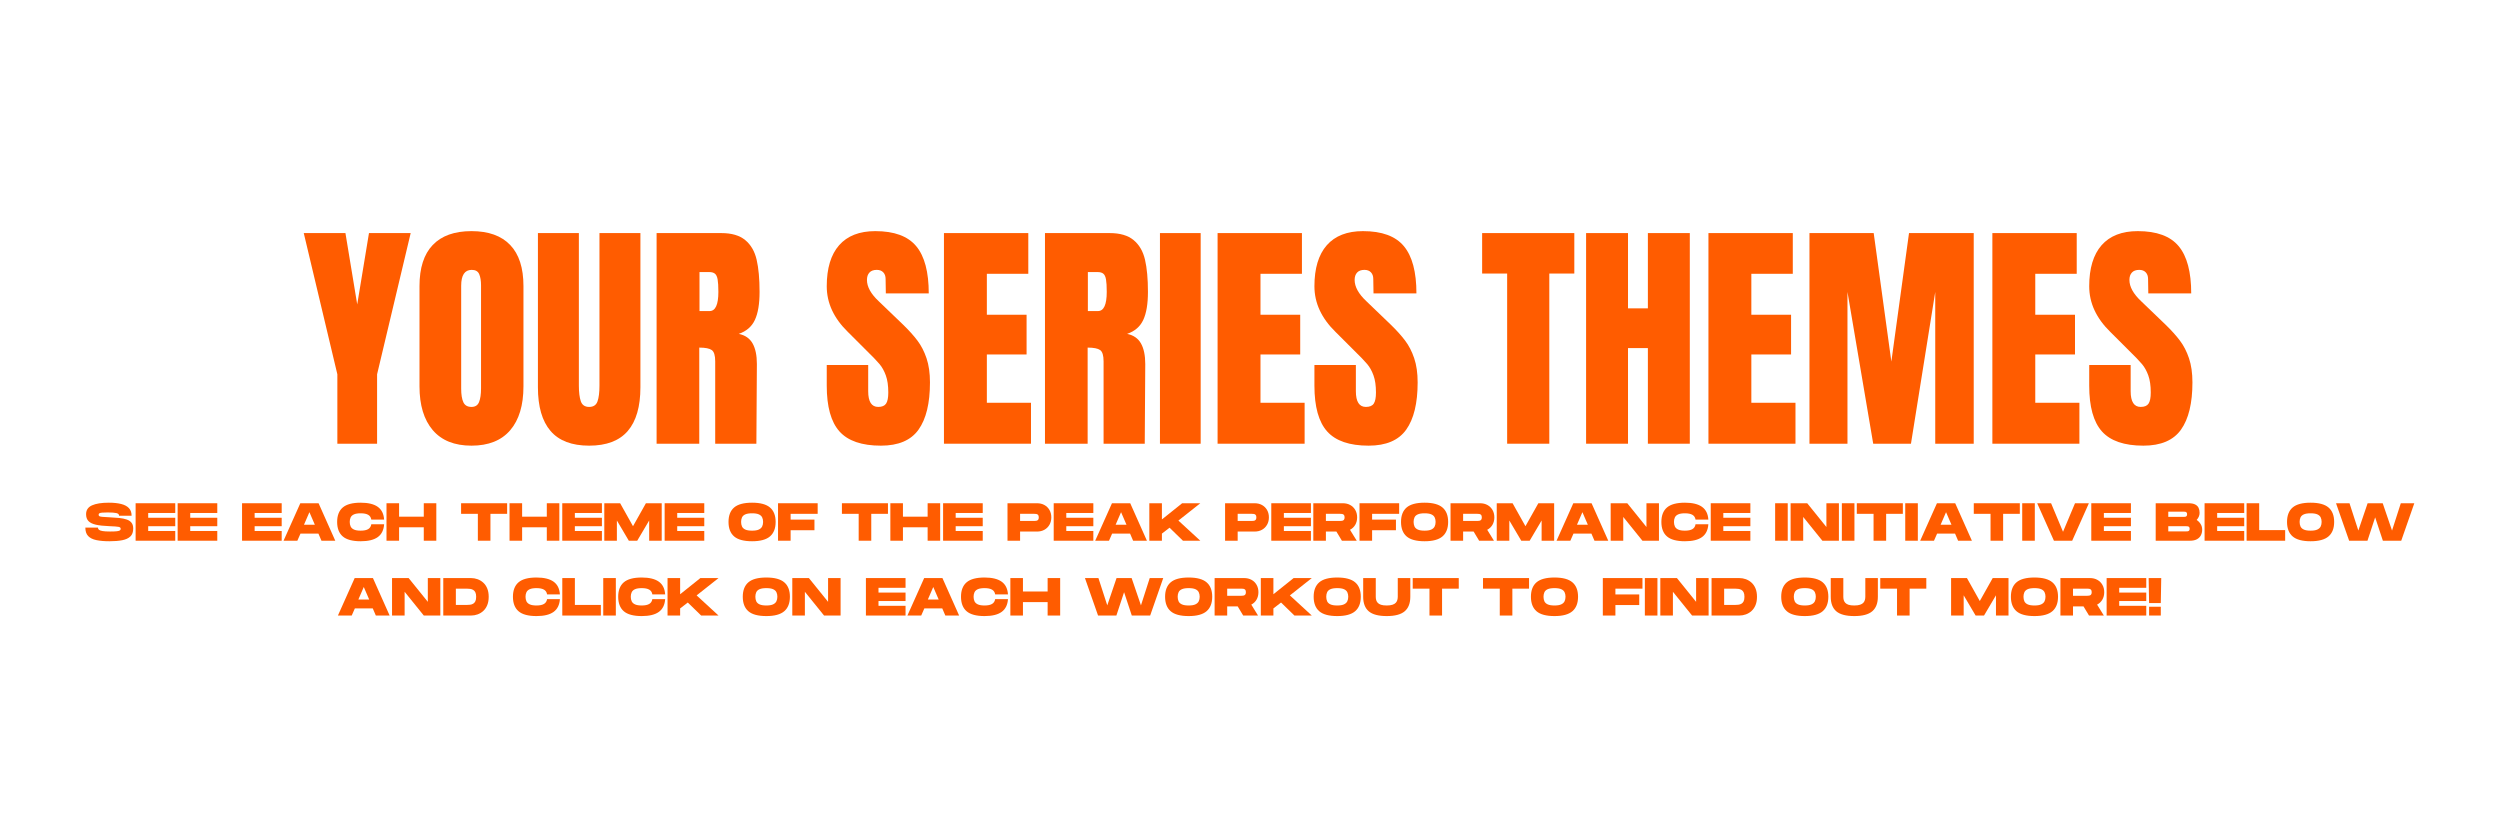 <svg version="1.0" preserveAspectRatio="xMidYMid meet" height="756" viewBox="0 0 1700.88 567" zoomAndPan="magnify" width="2268" xmlns:xlink="http://www.w3.org/1999/xlink" xmlns="http://www.w3.org/2000/svg"><defs><g></g></defs><g fill-opacity="1" fill="#ff5c00"><g transform="translate(205.789, 301.9)"><g><path d="M 23.688 0 L 23.688 -47.219 L 0.828 -143.312 L 29.188 -143.312 L 37.203 -94.766 L 45.203 -143.312 L 73.578 -143.312 L 50.719 -47.219 L 50.719 0 Z M 23.688 0"></path></g></g></g><g fill-opacity="1" fill="#ff5c00"><g transform="translate(280.193, 301.9)"><g><path d="M 40.547 1.328 C 28.973 1.328 20.18 -2.203 14.172 -9.266 C 8.172 -16.328 5.172 -26.25 5.172 -39.031 L 5.172 -107.266 C 5.172 -119.609 8.172 -128.922 14.172 -135.203 C 20.18 -141.492 28.973 -144.641 40.547 -144.641 C 52.109 -144.641 60.891 -141.492 66.891 -135.203 C 72.898 -128.922 75.906 -119.609 75.906 -107.266 L 75.906 -39.031 C 75.906 -26.133 72.898 -16.18 66.891 -9.172 C 60.891 -2.172 52.109 1.328 40.547 1.328 Z M 40.547 -25.031 C 43.098 -25.031 44.816 -26.141 45.703 -28.359 C 46.598 -30.586 47.047 -33.703 47.047 -37.703 L 47.047 -107.766 C 47.047 -110.879 46.629 -113.41 45.797 -115.359 C 44.961 -117.305 43.266 -118.281 40.703 -118.281 C 35.922 -118.281 33.531 -114.664 33.531 -107.438 L 33.531 -37.531 C 33.531 -33.414 34.031 -30.301 35.031 -28.188 C 36.031 -26.082 37.867 -25.031 40.547 -25.031 Z M 40.547 -25.031"></path></g></g></g><g fill-opacity="1" fill="#ff5c00"><g transform="translate(361.27, 301.9)"><g><path d="M 39.531 1.328 C 27.75 1.328 18.992 -2.004 13.266 -8.672 C 7.535 -15.348 4.672 -25.25 4.672 -38.375 L 4.672 -143.312 L 32.531 -143.312 L 32.531 -39.531 C 32.531 -34.977 32.973 -31.422 33.859 -28.859 C 34.754 -26.305 36.645 -25.031 39.531 -25.031 C 42.426 -25.031 44.316 -26.281 45.203 -28.781 C 46.098 -31.281 46.547 -34.863 46.547 -39.531 L 46.547 -143.312 L 74.406 -143.312 L 74.406 -38.375 C 74.406 -25.25 71.539 -15.348 65.812 -8.672 C 60.082 -2.004 51.32 1.328 39.531 1.328 Z M 39.531 1.328"></path></g></g></g><g fill-opacity="1" fill="#ff5c00"><g transform="translate(440.345, 301.9)"><g><path d="M 6.344 -143.312 L 50.375 -143.312 C 57.383 -143.312 62.805 -141.723 66.641 -138.547 C 70.484 -135.379 73.07 -130.93 74.406 -125.203 C 75.738 -119.473 76.406 -112.16 76.406 -103.266 C 76.406 -95.148 75.348 -88.812 73.234 -84.25 C 71.117 -79.688 67.453 -76.516 62.234 -74.734 C 66.566 -73.848 69.707 -71.68 71.656 -68.234 C 73.602 -64.785 74.578 -60.113 74.578 -54.219 L 74.234 0 L 46.219 0 L 46.219 -56.047 C 46.219 -60.055 45.438 -62.613 43.875 -63.719 C 42.32 -64.832 39.488 -65.391 35.375 -65.391 L 35.375 0 L 6.344 0 Z M 42.375 -90.25 C 46.375 -90.25 48.375 -94.586 48.375 -103.266 C 48.375 -107.047 48.207 -109.879 47.875 -111.766 C 47.539 -113.66 46.926 -114.969 46.031 -115.688 C 45.145 -116.414 43.867 -116.781 42.203 -116.781 L 35.531 -116.781 L 35.531 -90.25 Z M 42.375 -90.25"></path></g></g></g><g fill-opacity="1" fill="#ff5c00"><g transform="translate(519.92, 301.9)"><g></g></g></g><g fill-opacity="1" fill="#ff5c00"><g transform="translate(558.957, 301.9)"><g><path d="M 40.375 1.328 C 27.363 1.328 17.961 -1.895 12.172 -8.344 C 6.391 -14.789 3.5 -25.188 3.5 -39.531 L 3.5 -53.547 L 31.703 -53.547 L 31.703 -35.703 C 31.703 -28.586 33.977 -25.031 38.531 -25.031 C 41.094 -25.031 42.875 -25.781 43.875 -27.281 C 44.875 -28.781 45.375 -31.305 45.375 -34.859 C 45.375 -39.535 44.816 -43.398 43.703 -46.453 C 42.598 -49.516 41.18 -52.07 39.453 -54.125 C 37.734 -56.188 34.648 -59.391 30.203 -63.734 L 17.844 -76.078 C 8.281 -85.422 3.5 -95.766 3.5 -107.109 C 3.5 -119.336 6.305 -128.648 11.922 -135.047 C 17.547 -141.441 25.75 -144.641 36.531 -144.641 C 49.438 -144.641 58.723 -141.219 64.391 -134.375 C 70.066 -127.539 72.906 -116.836 72.906 -102.266 L 43.703 -102.266 L 43.547 -112.109 C 43.547 -113.992 43.016 -115.492 41.953 -116.609 C 40.898 -117.723 39.426 -118.281 37.531 -118.281 C 35.312 -118.281 33.645 -117.664 32.531 -116.438 C 31.414 -115.219 30.859 -113.551 30.859 -111.438 C 30.859 -106.77 33.531 -101.93 38.875 -96.922 L 55.547 -80.906 C 59.441 -77.125 62.664 -73.535 65.219 -70.141 C 67.781 -66.754 69.836 -62.754 71.391 -58.141 C 72.953 -53.523 73.734 -48.047 73.734 -41.703 C 73.734 -27.578 71.145 -16.875 65.969 -9.594 C 60.801 -2.312 52.27 1.328 40.375 1.328 Z M 40.375 1.328"></path></g></g></g><g fill-opacity="1" fill="#ff5c00"><g transform="translate(635.863, 301.9)"><g><path d="M 6.344 0 L 6.344 -143.312 L 63.734 -143.312 L 63.734 -115.609 L 35.531 -115.609 L 35.531 -87.75 L 62.562 -87.75 L 62.562 -60.719 L 35.531 -60.719 L 35.531 -27.859 L 65.562 -27.859 L 65.562 0 Z M 6.344 0"></path></g></g></g><g fill-opacity="1" fill="#ff5c00"><g transform="translate(704.595, 301.9)"><g><path d="M 6.344 -143.312 L 50.375 -143.312 C 57.383 -143.312 62.805 -141.723 66.641 -138.547 C 70.484 -135.379 73.07 -130.93 74.406 -125.203 C 75.738 -119.473 76.406 -112.16 76.406 -103.266 C 76.406 -95.148 75.348 -88.812 73.234 -84.25 C 71.117 -79.688 67.453 -76.516 62.234 -74.734 C 66.566 -73.848 69.707 -71.68 71.656 -68.234 C 73.602 -64.785 74.578 -60.113 74.578 -54.219 L 74.234 0 L 46.219 0 L 46.219 -56.047 C 46.219 -60.055 45.438 -62.613 43.875 -63.719 C 42.32 -64.832 39.488 -65.391 35.375 -65.391 L 35.375 0 L 6.344 0 Z M 42.375 -90.25 C 46.375 -90.25 48.375 -94.586 48.375 -103.266 C 48.375 -107.047 48.207 -109.879 47.875 -111.766 C 47.539 -113.66 46.926 -114.969 46.031 -115.688 C 45.145 -116.414 43.867 -116.781 42.203 -116.781 L 35.531 -116.781 L 35.531 -90.25 Z M 42.375 -90.25"></path></g></g></g><g fill-opacity="1" fill="#ff5c00"><g transform="translate(784.171, 301.9)"><g><path d="M 5 0 L 5 -143.312 L 32.703 -143.312 L 32.703 0 Z M 5 0"></path></g></g></g><g fill-opacity="1" fill="#ff5c00"><g transform="translate(822.04, 301.9)"><g><path d="M 6.344 0 L 6.344 -143.312 L 63.734 -143.312 L 63.734 -115.609 L 35.531 -115.609 L 35.531 -87.75 L 62.562 -87.75 L 62.562 -60.719 L 35.531 -60.719 L 35.531 -27.859 L 65.562 -27.859 L 65.562 0 Z M 6.344 0"></path></g></g></g><g fill-opacity="1" fill="#ff5c00"><g transform="translate(890.772, 301.9)"><g><path d="M 40.375 1.328 C 27.363 1.328 17.961 -1.895 12.172 -8.344 C 6.391 -14.789 3.5 -25.188 3.5 -39.531 L 3.5 -53.547 L 31.703 -53.547 L 31.703 -35.703 C 31.703 -28.586 33.977 -25.031 38.531 -25.031 C 41.094 -25.031 42.875 -25.781 43.875 -27.281 C 44.875 -28.781 45.375 -31.305 45.375 -34.859 C 45.375 -39.535 44.816 -43.398 43.703 -46.453 C 42.598 -49.516 41.18 -52.07 39.453 -54.125 C 37.734 -56.188 34.648 -59.391 30.203 -63.734 L 17.844 -76.078 C 8.281 -85.422 3.5 -95.766 3.5 -107.109 C 3.5 -119.336 6.305 -128.648 11.922 -135.047 C 17.547 -141.441 25.75 -144.641 36.531 -144.641 C 49.438 -144.641 58.723 -141.219 64.391 -134.375 C 70.066 -127.539 72.906 -116.836 72.906 -102.266 L 43.703 -102.266 L 43.547 -112.109 C 43.547 -113.992 43.016 -115.492 41.953 -116.609 C 40.898 -117.723 39.426 -118.281 37.531 -118.281 C 35.312 -118.281 33.645 -117.664 32.531 -116.438 C 31.414 -115.219 30.859 -113.551 30.859 -111.438 C 30.859 -106.77 33.531 -101.93 38.875 -96.922 L 55.547 -80.906 C 59.441 -77.125 62.664 -73.535 65.219 -70.141 C 67.781 -66.754 69.836 -62.754 71.391 -58.141 C 72.953 -53.523 73.734 -48.047 73.734 -41.703 C 73.734 -27.578 71.145 -16.875 65.969 -9.594 C 60.801 -2.312 52.27 1.328 40.375 1.328 Z M 40.375 1.328"></path></g></g></g><g fill-opacity="1" fill="#ff5c00"><g transform="translate(967.678, 301.9)"><g></g></g></g><g fill-opacity="1" fill="#ff5c00"><g transform="translate(1006.715, 301.9)"><g><path d="M 18.688 0 L 18.688 -115.781 L 1.672 -115.781 L 1.672 -143.312 L 64.391 -143.312 L 64.391 -115.781 L 47.375 -115.781 L 47.375 0 Z M 18.688 0"></path></g></g></g><g fill-opacity="1" fill="#ff5c00"><g transform="translate(1072.778, 301.9)"><g><path d="M 6.344 0 L 6.344 -143.312 L 34.859 -143.312 L 34.859 -92.094 L 48.375 -92.094 L 48.375 -143.312 L 76.906 -143.312 L 76.906 0 L 48.375 0 L 48.375 -65.062 L 34.859 -65.062 L 34.859 0 Z M 6.344 0"></path></g></g></g><g fill-opacity="1" fill="#ff5c00"><g transform="translate(1156.023, 301.9)"><g><path d="M 6.344 0 L 6.344 -143.312 L 63.734 -143.312 L 63.734 -115.609 L 35.531 -115.609 L 35.531 -87.75 L 62.562 -87.75 L 62.562 -60.719 L 35.531 -60.719 L 35.531 -27.859 L 65.562 -27.859 L 65.562 0 Z M 6.344 0"></path></g></g><g transform="translate(1224.755, 301.9)"><g><path d="M 6.344 0 L 6.344 -143.312 L 50.047 -143.312 L 62.062 -55.891 L 74.078 -143.312 L 118.109 -143.312 L 118.109 0 L 91.922 0 L 91.922 -103.266 L 75.406 0 L 49.719 0 L 32.203 -103.266 L 32.203 0 Z M 6.344 0"></path></g></g></g><g fill-opacity="1" fill="#ff5c00"><g transform="translate(1349.206, 301.9)"><g><path d="M 6.344 0 L 6.344 -143.312 L 63.734 -143.312 L 63.734 -115.609 L 35.531 -115.609 L 35.531 -87.75 L 62.562 -87.75 L 62.562 -60.719 L 35.531 -60.719 L 35.531 -27.859 L 65.562 -27.859 L 65.562 0 Z M 6.344 0"></path></g></g><g transform="translate(1417.938, 301.9)"><g><path d="M 40.375 1.328 C 27.363 1.328 17.961 -1.895 12.172 -8.344 C 6.391 -14.789 3.5 -25.188 3.5 -39.531 L 3.5 -53.547 L 31.703 -53.547 L 31.703 -35.703 C 31.703 -28.586 33.977 -25.031 38.531 -25.031 C 41.094 -25.031 42.875 -25.781 43.875 -27.281 C 44.875 -28.781 45.375 -31.305 45.375 -34.859 C 45.375 -39.535 44.816 -43.398 43.703 -46.453 C 42.598 -49.516 41.18 -52.07 39.453 -54.125 C 37.734 -56.188 34.648 -59.391 30.203 -63.734 L 17.844 -76.078 C 8.281 -85.422 3.5 -95.766 3.5 -107.109 C 3.5 -119.336 6.305 -128.648 11.922 -135.047 C 17.547 -141.441 25.75 -144.641 36.531 -144.641 C 49.438 -144.641 58.723 -141.219 64.391 -134.375 C 70.066 -127.539 72.906 -116.836 72.906 -102.266 L 43.703 -102.266 L 43.547 -112.109 C 43.547 -113.992 43.016 -115.492 41.953 -116.609 C 40.898 -117.723 39.426 -118.281 37.531 -118.281 C 35.312 -118.281 33.645 -117.664 32.531 -116.438 C 31.414 -115.219 30.859 -113.551 30.859 -111.438 C 30.859 -106.77 33.531 -101.93 38.875 -96.922 L 55.547 -80.906 C 59.441 -77.125 62.664 -73.535 65.219 -70.141 C 67.781 -66.754 69.836 -62.754 71.391 -58.141 C 72.953 -53.523 73.734 -48.047 73.734 -41.703 C 73.734 -27.578 71.145 -16.875 65.969 -9.594 C 60.801 -2.312 52.27 1.328 40.375 1.328 Z M 40.375 1.328"></path></g></g></g><g fill-opacity="1" fill="#ff5c00"><g transform="translate(57.389, 367.906)"><g><path d="M 17.047 0.359 C 13.578 0.359 10.613 0.102 8.156 -0.406 C 5.707 -0.914 3.836 -1.836 2.547 -3.172 C 1.266 -4.504 0.625 -6.422 0.625 -8.922 L 9.188 -8.922 C 9.188 -8.367 9.406 -7.891 9.844 -7.484 C 10.281 -7.086 11.094 -6.785 12.281 -6.578 C 13.469 -6.367 15.18 -6.266 17.422 -6.266 C 19.43 -6.266 20.953 -6.32 21.984 -6.438 C 23.016 -6.562 23.719 -6.75 24.094 -7 C 24.477 -7.258 24.672 -7.609 24.672 -8.047 C 24.672 -8.41 24.578 -8.695 24.391 -8.906 C 24.211 -9.113 23.848 -9.285 23.297 -9.422 C 22.754 -9.555 21.973 -9.648 20.953 -9.703 C 19.93 -9.766 18.582 -9.832 16.906 -9.906 C 13.113 -10.051 10.062 -10.383 7.75 -10.906 C 5.445 -11.438 3.766 -12.27 2.703 -13.406 C 1.648 -14.551 1.125 -16.094 1.125 -18.031 C 1.125 -20.852 2.469 -22.863 5.156 -24.062 C 7.844 -25.27 11.648 -25.875 16.578 -25.875 C 19.859 -25.875 22.656 -25.582 24.969 -25 C 27.289 -24.414 29.055 -23.477 30.266 -22.188 C 31.484 -20.906 32.094 -19.18 32.094 -17.016 L 23.578 -17.016 C 23.578 -17.941 22.957 -18.539 21.719 -18.812 C 20.477 -19.094 18.52 -19.234 15.844 -19.234 C 14.176 -19.234 12.891 -19.191 11.984 -19.109 C 11.086 -19.023 10.473 -18.867 10.141 -18.641 C 9.816 -18.41 9.656 -18.078 9.656 -17.641 C 9.656 -17.203 9.836 -16.879 10.203 -16.672 C 10.566 -16.461 11.266 -16.316 12.297 -16.234 C 13.328 -16.148 14.863 -16.055 16.906 -15.953 C 19.438 -15.836 21.703 -15.676 23.703 -15.469 C 25.703 -15.258 27.406 -14.906 28.812 -14.406 C 30.227 -13.914 31.312 -13.18 32.062 -12.203 C 32.812 -11.234 33.188 -9.922 33.188 -8.266 C 33.188 -5.93 32.539 -4.145 31.25 -2.906 C 29.969 -1.676 28.125 -0.82 25.719 -0.344 C 23.32 0.125 20.43 0.359 17.047 0.359 Z M 17.047 0.359"></path></g></g></g><g fill-opacity="1" fill="#ff5c00"><g transform="translate(91.23, 367.906)"><g><path d="M 0.984 0 L 0.984 -25.5 L 27.953 -25.5 L 27.953 -18.875 L 9.547 -18.875 L 9.547 -15.625 L 27.953 -15.625 L 27.953 -9.875 L 9.547 -9.875 L 9.547 -6.625 L 27.953 -6.625 L 27.953 0 Z M 0.984 0"></path></g></g></g><g fill-opacity="1" fill="#ff5c00"><g transform="translate(119.826, 367.906)"><g><path d="M 0.984 0 L 0.984 -25.5 L 27.953 -25.5 L 27.953 -18.875 L 9.547 -18.875 L 9.547 -15.625 L 27.953 -15.625 L 27.953 -9.875 L 9.547 -9.875 L 9.547 -6.625 L 27.953 -6.625 L 27.953 0 Z M 0.984 0"></path></g></g></g><g fill-opacity="1" fill="#ff5c00"><g transform="translate(148.422, 367.906)"><g></g></g></g><g fill-opacity="1" fill="#ff5c00"><g transform="translate(163.649, 367.906)"><g><path d="M 0.984 0 L 0.984 -25.5 L 27.953 -25.5 L 27.953 -18.875 L 9.547 -18.875 L 9.547 -15.625 L 27.953 -15.625 L 27.953 -9.875 L 9.547 -9.875 L 9.547 -6.625 L 27.953 -6.625 L 27.953 0 Z M 0.984 0"></path></g></g></g><g fill-opacity="1" fill="#ff5c00"><g transform="translate(192.245, 367.906)"><g><path d="M 0.625 0 L 12.031 -25.5 L 24.453 -25.5 L 35.812 0 L 26.422 0 L 24.344 -4.844 L 12.141 -4.844 L 10.016 0 Z M 14.531 -10.891 L 21.906 -10.891 L 18.219 -19.422 Z M 14.531 -10.891"></path></g></g></g><g fill-opacity="1" fill="#ff5c00"><g transform="translate(228.709, 367.906)"><g><path d="M 16.656 0.359 C 11.039 0.359 6.961 -0.738 4.422 -2.938 C 1.891 -5.133 0.625 -8.422 0.625 -12.797 C 0.625 -17.141 1.891 -20.406 4.422 -22.594 C 6.961 -24.781 11.039 -25.875 16.656 -25.875 C 21.75 -25.875 25.613 -24.938 28.25 -23.062 C 30.883 -21.195 32.328 -18.305 32.578 -14.391 L 23.859 -14.391 C 23.641 -15.848 22.941 -16.922 21.766 -17.609 C 20.586 -18.305 18.883 -18.656 16.656 -18.656 C 14.688 -18.656 13.16 -18.41 12.078 -17.922 C 10.992 -17.441 10.238 -16.754 9.812 -15.859 C 9.395 -14.973 9.188 -13.953 9.188 -12.797 C 9.188 -11.629 9.395 -10.594 9.812 -9.688 C 10.238 -8.789 10.992 -8.094 12.078 -7.594 C 13.16 -7.094 14.688 -6.844 16.656 -6.844 C 18.883 -6.844 20.586 -7.195 21.766 -7.906 C 22.941 -8.613 23.641 -9.707 23.859 -11.188 L 32.578 -11.188 C 32.328 -7.27 30.891 -4.363 28.266 -2.469 C 25.648 -0.582 21.781 0.359 16.656 0.359 Z M 16.656 0.359"></path></g></g></g><g fill-opacity="1" fill="#ff5c00"><g transform="translate(261.931, 367.906)"><g><path d="M 0.984 0 L 0.984 -25.5 L 9.547 -25.5 L 9.547 -16.359 L 26.344 -16.359 L 26.344 -25.5 L 34.875 -25.5 L 34.875 0 L 26.344 0 L 26.344 -9.141 L 9.547 -9.141 L 9.547 0 Z M 0.984 0"></path></g></g></g><g fill-opacity="1" fill="#ff5c00"><g transform="translate(297.813, 367.906)"><g></g></g></g><g fill-opacity="1" fill="#ff5c00"><g transform="translate(313.04, 367.906)"><g><path d="M 12.031 0 L 12.031 -18.297 L 0.625 -18.297 L 0.625 -25.5 L 31.953 -25.5 L 31.953 -18.297 L 20.594 -18.297 L 20.594 0 Z M 12.031 0"></path></g></g></g><g fill-opacity="1" fill="#ff5c00"><g transform="translate(345.643, 367.906)"><g><path d="M 0.984 0 L 0.984 -25.5 L 9.547 -25.5 L 9.547 -16.359 L 26.344 -16.359 L 26.344 -25.5 L 34.875 -25.5 L 34.875 0 L 26.344 0 L 26.344 -9.141 L 9.547 -9.141 L 9.547 0 Z M 0.984 0"></path></g></g></g><g fill-opacity="1" fill="#ff5c00"><g transform="translate(381.524, 367.906)"><g><path d="M 0.984 0 L 0.984 -25.5 L 27.953 -25.5 L 27.953 -18.875 L 9.547 -18.875 L 9.547 -15.625 L 27.953 -15.625 L 27.953 -9.875 L 9.547 -9.875 L 9.547 -6.625 L 27.953 -6.625 L 27.953 0 Z M 0.984 0"></path></g></g></g><g fill-opacity="1" fill="#ff5c00"><g transform="translate(410.12, 367.906)"><g><path d="M 0.984 0 L 0.984 -25.5 L 11.766 -25.5 L 20.516 -9.875 L 29.297 -25.5 L 40.047 -25.5 L 40.047 0 L 31.516 0 L 31.516 -13.766 L 23.391 0 L 17.672 0 L 9.547 -13.766 L 9.547 0 Z M 0.984 0"></path></g></g></g><g fill-opacity="1" fill="#ff5c00"><g transform="translate(451.174, 367.906)"><g><path d="M 0.984 0 L 0.984 -25.5 L 27.953 -25.5 L 27.953 -18.875 L 9.547 -18.875 L 9.547 -15.625 L 27.953 -15.625 L 27.953 -9.875 L 9.547 -9.875 L 9.547 -6.625 L 27.953 -6.625 L 27.953 0 Z M 0.984 0"></path></g></g></g><g fill-opacity="1" fill="#ff5c00"><g transform="translate(479.77, 367.906)"><g></g></g></g><g fill-opacity="1" fill="#ff5c00"><g transform="translate(494.997, 367.906)"><g><path d="M 16.656 0.359 C 11.039 0.359 6.961 -0.738 4.422 -2.938 C 1.891 -5.133 0.625 -8.422 0.625 -12.797 C 0.625 -17.141 1.891 -20.406 4.422 -22.594 C 6.961 -24.781 11.039 -25.875 16.656 -25.875 C 22.238 -25.875 26.305 -24.781 28.859 -22.594 C 31.41 -20.406 32.688 -17.141 32.688 -12.797 C 32.688 -8.441 31.41 -5.16 28.859 -2.953 C 26.305 -0.742 22.238 0.359 16.656 0.359 Z M 16.656 -6.844 C 18.645 -6.844 20.176 -7.098 21.25 -7.609 C 22.332 -8.117 23.086 -8.816 23.516 -9.703 C 23.941 -10.598 24.156 -11.629 24.156 -12.797 C 24.156 -13.953 23.945 -14.969 23.531 -15.844 C 23.125 -16.719 22.379 -17.406 21.297 -17.906 C 20.211 -18.406 18.664 -18.656 16.656 -18.656 C 14.664 -18.656 13.129 -18.41 12.047 -17.922 C 10.961 -17.441 10.211 -16.754 9.797 -15.859 C 9.391 -14.973 9.188 -13.953 9.188 -12.797 C 9.188 -11.629 9.391 -10.594 9.797 -9.688 C 10.211 -8.789 10.961 -8.094 12.047 -7.594 C 13.129 -7.094 14.664 -6.844 16.656 -6.844 Z M 16.656 -6.844"></path></g></g></g><g fill-opacity="1" fill="#ff5c00"><g transform="translate(528.329, 367.906)"><g><path d="M 0.984 0 L 0.984 -25.5 L 27.953 -25.5 L 27.953 -18.297 L 9.547 -18.297 L 9.547 -14.359 L 25.766 -14.359 L 25.766 -7.141 L 9.547 -7.141 L 9.547 0 Z M 0.984 0"></path></g></g></g><g fill-opacity="1" fill="#ff5c00"><g transform="translate(556.925, 367.906)"><g></g></g></g><g fill-opacity="1" fill="#ff5c00"><g transform="translate(572.152, 367.906)"><g><path d="M 12.031 0 L 12.031 -18.297 L 0.625 -18.297 L 0.625 -25.5 L 31.953 -25.5 L 31.953 -18.297 L 20.594 -18.297 L 20.594 0 Z M 12.031 0"></path></g></g></g><g fill-opacity="1" fill="#ff5c00"><g transform="translate(604.755, 367.906)"><g><path d="M 0.984 0 L 0.984 -25.5 L 9.547 -25.5 L 9.547 -16.359 L 26.344 -16.359 L 26.344 -25.5 L 34.875 -25.5 L 34.875 0 L 26.344 0 L 26.344 -9.141 L 9.547 -9.141 L 9.547 0 Z M 0.984 0"></path></g></g></g><g fill-opacity="1" fill="#ff5c00"><g transform="translate(640.636, 367.906)"><g><path d="M 0.984 0 L 0.984 -25.5 L 27.953 -25.5 L 27.953 -18.875 L 9.547 -18.875 L 9.547 -15.625 L 27.953 -15.625 L 27.953 -9.875 L 9.547 -9.875 L 9.547 -6.625 L 27.953 -6.625 L 27.953 0 Z M 0.984 0"></path></g></g></g><g fill-opacity="1" fill="#ff5c00"><g transform="translate(669.232, 367.906)"><g></g></g></g><g fill-opacity="1" fill="#ff5c00"><g transform="translate(684.459, 367.906)"><g><path d="M 0.984 0 L 0.984 -25.5 L 21.031 -25.5 C 22.969 -25.5 24.664 -25.094 26.125 -24.281 C 27.582 -23.469 28.723 -22.336 29.547 -20.891 C 30.379 -19.453 30.797 -17.785 30.797 -15.891 C 30.797 -13.992 30.379 -12.32 29.547 -10.875 C 28.723 -9.426 27.582 -8.289 26.125 -7.469 C 24.664 -6.645 22.969 -6.234 21.031 -6.234 L 9.547 -6.234 L 9.547 0 Z M 9.547 -13.453 L 19.203 -13.453 C 19.641 -13.453 20.094 -13.488 20.562 -13.562 C 21.039 -13.633 21.441 -13.836 21.766 -14.172 C 22.098 -14.516 22.266 -15.086 22.266 -15.891 C 22.266 -16.691 22.098 -17.258 21.766 -17.594 C 21.441 -17.938 21.039 -18.141 20.562 -18.203 C 20.094 -18.266 19.641 -18.297 19.203 -18.297 L 9.547 -18.297 Z M 9.547 -13.453"></path></g></g></g><g fill-opacity="1" fill="#ff5c00"><g transform="translate(715.896, 367.906)"><g><path d="M 0.984 0 L 0.984 -25.5 L 27.953 -25.5 L 27.953 -18.875 L 9.547 -18.875 L 9.547 -15.625 L 27.953 -15.625 L 27.953 -9.875 L 9.547 -9.875 L 9.547 -6.625 L 27.953 -6.625 L 27.953 0 Z M 0.984 0"></path></g></g></g><g fill-opacity="1" fill="#ff5c00"><g transform="translate(744.492, 367.906)"><g><path d="M 0.625 0 L 12.031 -25.5 L 24.453 -25.5 L 35.812 0 L 26.422 0 L 24.344 -4.844 L 12.141 -4.844 L 10.016 0 Z M 14.531 -10.891 L 21.906 -10.891 L 18.219 -19.422 Z M 14.531 -10.891"></path></g></g></g><g fill-opacity="1" fill="#ff5c00"><g transform="translate(780.956, 367.906)"><g><path d="M 0.984 0 L 0.984 -25.5 L 9.547 -25.5 L 9.547 -14.5 L 23.312 -25.5 L 35.672 -25.5 L 20.766 -13.703 L 35.672 0 L 23.859 0 L 14.75 -8.859 L 9.547 -4.844 L 9.547 0 Z M 0.984 0"></path></g></g></g><g fill-opacity="1" fill="#ff5c00"><g transform="translate(817.275, 367.906)"><g></g></g></g><g fill-opacity="1" fill="#ff5c00"><g transform="translate(832.502, 367.906)"><g><path d="M 0.984 0 L 0.984 -25.5 L 21.031 -25.5 C 22.969 -25.5 24.664 -25.094 26.125 -24.281 C 27.582 -23.469 28.723 -22.336 29.547 -20.891 C 30.379 -19.453 30.797 -17.785 30.797 -15.891 C 30.797 -13.992 30.379 -12.32 29.547 -10.875 C 28.723 -9.426 27.582 -8.289 26.125 -7.469 C 24.664 -6.645 22.969 -6.234 21.031 -6.234 L 9.547 -6.234 L 9.547 0 Z M 9.547 -13.453 L 19.203 -13.453 C 19.641 -13.453 20.094 -13.488 20.562 -13.562 C 21.039 -13.633 21.441 -13.836 21.766 -14.172 C 22.098 -14.516 22.266 -15.086 22.266 -15.891 C 22.266 -16.691 22.098 -17.258 21.766 -17.594 C 21.441 -17.938 21.039 -18.141 20.562 -18.203 C 20.094 -18.266 19.641 -18.297 19.203 -18.297 L 9.547 -18.297 Z M 9.547 -13.453"></path></g></g></g><g fill-opacity="1" fill="#ff5c00"><g transform="translate(863.939, 367.906)"><g><path d="M 0.984 0 L 0.984 -25.5 L 27.953 -25.5 L 27.953 -18.875 L 9.547 -18.875 L 9.547 -15.625 L 27.953 -15.625 L 27.953 -9.875 L 9.547 -9.875 L 9.547 -6.625 L 27.953 -6.625 L 27.953 0 Z M 0.984 0"></path></g></g></g><g fill-opacity="1" fill="#ff5c00"><g transform="translate(892.535, 367.906)"><g><path d="M 0.984 0 L 0.984 -25.5 L 21.031 -25.5 C 22.969 -25.5 24.664 -25.094 26.125 -24.281 C 27.582 -23.469 28.723 -22.336 29.547 -20.891 C 30.379 -19.453 30.797 -17.785 30.797 -15.891 C 30.797 -13.973 30.363 -12.273 29.5 -10.797 C 28.633 -9.328 27.445 -8.207 25.938 -7.438 L 30.531 0 L 20.438 0 L 16.688 -6.234 L 9.547 -6.234 L 9.547 0 Z M 9.547 -13.453 L 19.203 -13.453 C 19.641 -13.453 20.094 -13.488 20.562 -13.562 C 21.039 -13.633 21.441 -13.836 21.766 -14.172 C 22.098 -14.516 22.266 -15.086 22.266 -15.891 C 22.266 -16.691 22.098 -17.258 21.766 -17.594 C 21.441 -17.938 21.039 -18.141 20.562 -18.203 C 20.094 -18.266 19.641 -18.297 19.203 -18.297 L 9.547 -18.297 Z M 9.547 -13.453"></path></g></g></g><g fill-opacity="1" fill="#ff5c00"><g transform="translate(923.972, 367.906)"><g><path d="M 0.984 0 L 0.984 -25.5 L 27.953 -25.5 L 27.953 -18.297 L 9.547 -18.297 L 9.547 -14.359 L 25.766 -14.359 L 25.766 -7.141 L 9.547 -7.141 L 9.547 0 Z M 0.984 0"></path></g></g></g><g fill-opacity="1" fill="#ff5c00"><g transform="translate(952.568, 367.906)"><g><path d="M 16.656 0.359 C 11.039 0.359 6.961 -0.738 4.422 -2.938 C 1.891 -5.133 0.625 -8.422 0.625 -12.797 C 0.625 -17.141 1.891 -20.406 4.422 -22.594 C 6.961 -24.781 11.039 -25.875 16.656 -25.875 C 22.238 -25.875 26.305 -24.781 28.859 -22.594 C 31.41 -20.406 32.688 -17.141 32.688 -12.797 C 32.688 -8.441 31.41 -5.16 28.859 -2.953 C 26.305 -0.742 22.238 0.359 16.656 0.359 Z M 16.656 -6.844 C 18.645 -6.844 20.176 -7.098 21.25 -7.609 C 22.332 -8.117 23.086 -8.816 23.516 -9.703 C 23.941 -10.598 24.156 -11.629 24.156 -12.797 C 24.156 -13.953 23.945 -14.969 23.531 -15.844 C 23.125 -16.719 22.379 -17.406 21.297 -17.906 C 20.211 -18.406 18.664 -18.656 16.656 -18.656 C 14.664 -18.656 13.129 -18.41 12.047 -17.922 C 10.961 -17.441 10.211 -16.754 9.797 -15.859 C 9.391 -14.973 9.188 -13.953 9.188 -12.797 C 9.188 -11.629 9.391 -10.594 9.797 -9.688 C 10.211 -8.789 10.961 -8.094 12.047 -7.594 C 13.129 -7.094 14.664 -6.844 16.656 -6.844 Z M 16.656 -6.844"></path></g></g></g><g fill-opacity="1" fill="#ff5c00"><g transform="translate(985.9, 367.906)"><g><path d="M 0.984 0 L 0.984 -25.5 L 21.031 -25.5 C 22.969 -25.5 24.664 -25.094 26.125 -24.281 C 27.582 -23.469 28.723 -22.336 29.547 -20.891 C 30.379 -19.453 30.797 -17.785 30.797 -15.891 C 30.797 -13.973 30.363 -12.273 29.5 -10.797 C 28.633 -9.328 27.445 -8.207 25.938 -7.438 L 30.531 0 L 20.438 0 L 16.688 -6.234 L 9.547 -6.234 L 9.547 0 Z M 9.547 -13.453 L 19.203 -13.453 C 19.641 -13.453 20.094 -13.488 20.562 -13.562 C 21.039 -13.633 21.441 -13.836 21.766 -14.172 C 22.098 -14.516 22.266 -15.086 22.266 -15.891 C 22.266 -16.691 22.098 -17.258 21.766 -17.594 C 21.441 -17.938 21.039 -18.141 20.562 -18.203 C 20.094 -18.266 19.641 -18.297 19.203 -18.297 L 9.547 -18.297 Z M 9.547 -13.453"></path></g></g></g><g fill-opacity="1" fill="#ff5c00"><g transform="translate(1017.337, 367.906)"><g><path d="M 0.984 0 L 0.984 -25.5 L 11.766 -25.5 L 20.516 -9.875 L 29.297 -25.5 L 40.047 -25.5 L 40.047 0 L 31.516 0 L 31.516 -13.766 L 23.391 0 L 17.672 0 L 9.547 -13.766 L 9.547 0 Z M 0.984 0"></path></g></g></g><g fill-opacity="1" fill="#ff5c00"><g transform="translate(1058.392, 367.906)"><g><path d="M 0.625 0 L 12.031 -25.5 L 24.453 -25.5 L 35.812 0 L 26.422 0 L 24.344 -4.844 L 12.141 -4.844 L 10.016 0 Z M 14.531 -10.891 L 21.906 -10.891 L 18.219 -19.422 Z M 14.531 -10.891"></path></g></g></g><g fill-opacity="1" fill="#ff5c00"><g transform="translate(1094.856, 367.906)"><g><path d="M 0.984 0 L 0.984 -25.5 L 12.281 -25.5 L 25.328 -9.328 L 25.328 -25.5 L 33.844 -25.5 L 33.844 0 L 22.594 0 L 9.547 -16.172 L 9.547 0 Z M 0.984 0"></path></g></g></g><g fill-opacity="1" fill="#ff5c00"><g transform="translate(1129.717, 367.906)"><g><path d="M 16.656 0.359 C 11.039 0.359 6.961 -0.738 4.422 -2.938 C 1.891 -5.133 0.625 -8.422 0.625 -12.797 C 0.625 -17.141 1.891 -20.406 4.422 -22.594 C 6.961 -24.781 11.039 -25.875 16.656 -25.875 C 21.75 -25.875 25.613 -24.938 28.25 -23.062 C 30.883 -21.195 32.328 -18.305 32.578 -14.391 L 23.859 -14.391 C 23.641 -15.848 22.941 -16.922 21.766 -17.609 C 20.586 -18.305 18.883 -18.656 16.656 -18.656 C 14.688 -18.656 13.16 -18.41 12.078 -17.922 C 10.992 -17.441 10.238 -16.754 9.812 -15.859 C 9.395 -14.973 9.188 -13.953 9.188 -12.797 C 9.188 -11.629 9.395 -10.594 9.812 -9.688 C 10.238 -8.789 10.992 -8.094 12.078 -7.594 C 13.16 -7.094 14.688 -6.844 16.656 -6.844 C 18.883 -6.844 20.586 -7.195 21.766 -7.906 C 22.941 -8.613 23.641 -9.707 23.859 -11.188 L 32.578 -11.188 C 32.328 -7.27 30.891 -4.363 28.266 -2.469 C 25.648 -0.582 21.781 0.359 16.656 0.359 Z M 16.656 0.359"></path></g></g></g><g fill-opacity="1" fill="#ff5c00"><g transform="translate(1162.94, 367.906)"><g><path d="M 0.984 0 L 0.984 -25.5 L 27.953 -25.5 L 27.953 -18.875 L 9.547 -18.875 L 9.547 -15.625 L 27.953 -15.625 L 27.953 -9.875 L 9.547 -9.875 L 9.547 -6.625 L 27.953 -6.625 L 27.953 0 Z M 0.984 0"></path></g></g></g><g fill-opacity="1" fill="#ff5c00"><g transform="translate(1191.536, 367.906)"><g></g></g></g><g fill-opacity="1" fill="#ff5c00"><g transform="translate(1206.762, 367.906)"><g><path d="M 0.984 0 L 0.984 -25.5 L 9.547 -25.5 L 9.547 0 Z M 0.984 0"></path></g></g></g><g fill-opacity="1" fill="#ff5c00"><g transform="translate(1217.29, 367.906)"><g><path d="M 0.984 0 L 0.984 -25.5 L 12.281 -25.5 L 25.328 -9.328 L 25.328 -25.5 L 33.844 -25.5 L 33.844 0 L 22.594 0 L 9.547 -16.172 L 9.547 0 Z M 0.984 0"></path></g></g></g><g fill-opacity="1" fill="#ff5c00"><g transform="translate(1252.152, 367.906)"><g><path d="M 0.984 0 L 0.984 -25.5 L 9.547 -25.5 L 9.547 0 Z M 0.984 0"></path></g></g></g><g fill-opacity="1" fill="#ff5c00"><g transform="translate(1262.679, 367.906)"><g><path d="M 12.031 0 L 12.031 -18.297 L 0.625 -18.297 L 0.625 -25.5 L 31.953 -25.5 L 31.953 -18.297 L 20.594 -18.297 L 20.594 0 Z M 12.031 0"></path></g></g></g><g fill-opacity="1" fill="#ff5c00"><g transform="translate(1295.282, 367.906)"><g><path d="M 0.984 0 L 0.984 -25.5 L 9.547 -25.5 L 9.547 0 Z M 0.984 0"></path></g></g></g><g fill-opacity="1" fill="#ff5c00"><g transform="translate(1305.81, 367.906)"><g><path d="M 0.625 0 L 12.031 -25.5 L 24.453 -25.5 L 35.812 0 L 26.422 0 L 24.344 -4.844 L 12.141 -4.844 L 10.016 0 Z M 14.531 -10.891 L 21.906 -10.891 L 18.219 -19.422 Z M 14.531 -10.891"></path></g></g></g><g fill-opacity="1" fill="#ff5c00"><g transform="translate(1342.274, 367.906)"><g><path d="M 12.031 0 L 12.031 -18.297 L 0.625 -18.297 L 0.625 -25.5 L 31.953 -25.5 L 31.953 -18.297 L 20.594 -18.297 L 20.594 0 Z M 12.031 0"></path></g></g></g><g fill-opacity="1" fill="#ff5c00"><g transform="translate(1374.877, 367.906)"><g><path d="M 0.984 0 L 0.984 -25.5 L 9.547 -25.5 L 9.547 0 Z M 0.984 0"></path></g></g></g><g fill-opacity="1" fill="#ff5c00"><g transform="translate(1385.405, 367.906)"><g><path d="M 12.031 0 L 0.625 -25.5 L 10.094 -25.5 L 18.219 -6.078 L 26.375 -25.5 L 35.812 -25.5 L 24.453 0 Z M 12.031 0"></path></g></g></g><g fill-opacity="1" fill="#ff5c00"><g transform="translate(1421.869, 367.906)"><g><path d="M 0.984 0 L 0.984 -25.5 L 27.953 -25.5 L 27.953 -18.875 L 9.547 -18.875 L 9.547 -15.625 L 27.953 -15.625 L 27.953 -9.875 L 9.547 -9.875 L 9.547 -6.625 L 27.953 -6.625 L 27.953 0 Z M 0.984 0"></path></g></g></g><g fill-opacity="1" fill="#ff5c00"><g transform="translate(1450.465, 367.906)"><g></g></g></g><g fill-opacity="1" fill="#ff5c00"><g transform="translate(1465.692, 367.906)"><g><path d="M 0.984 0 L 0.984 -25.5 L 23.281 -25.5 C 25.227 -25.5 26.75 -25.219 27.844 -24.656 C 28.938 -24.102 29.711 -23.332 30.172 -22.344 C 30.629 -21.363 30.859 -20.234 30.859 -18.953 C 30.859 -17.223 30.191 -15.617 28.859 -14.141 C 29.973 -13.391 30.875 -12.453 31.562 -11.328 C 32.258 -10.211 32.609 -8.938 32.609 -7.5 C 32.609 -6.094 32.316 -4.82 31.734 -3.688 C 31.148 -2.562 30.25 -1.664 29.031 -1 C 27.82 -0.332 26.242 0 24.297 0 Z M 9.547 -16.219 L 19.828 -16.219 C 20.234 -16.219 20.625 -16.238 21 -16.281 C 21.383 -16.332 21.703 -16.484 21.953 -16.734 C 22.211 -16.992 22.344 -17.414 22.344 -18 C 22.344 -18.602 22.211 -19.023 21.953 -19.266 C 21.703 -19.516 21.383 -19.66 21 -19.703 C 20.625 -19.754 20.234 -19.781 19.828 -19.781 L 9.547 -19.781 Z M 9.547 -6.344 L 21.578 -6.344 C 21.984 -6.344 22.375 -6.363 22.75 -6.406 C 23.125 -6.457 23.438 -6.602 23.688 -6.844 C 23.945 -7.094 24.078 -7.508 24.078 -8.094 C 24.078 -8.695 23.945 -9.117 23.688 -9.359 C 23.438 -9.609 23.125 -9.754 22.75 -9.797 C 22.375 -9.848 21.984 -9.875 21.578 -9.875 L 9.547 -9.875 Z M 9.547 -6.344"></path></g></g></g><g fill-opacity="1" fill="#ff5c00"><g transform="translate(1498.951, 367.906)"><g><path d="M 0.984 0 L 0.984 -25.5 L 27.953 -25.5 L 27.953 -18.875 L 9.547 -18.875 L 9.547 -15.625 L 27.953 -15.625 L 27.953 -9.875 L 9.547 -9.875 L 9.547 -6.625 L 27.953 -6.625 L 27.953 0 Z M 0.984 0"></path></g></g></g><g fill-opacity="1" fill="#ff5c00"><g transform="translate(1527.547, 367.906)"><g><path d="M 0.984 0 L 0.984 -25.5 L 9.547 -25.5 L 9.547 -7.219 L 27.219 -7.219 L 27.219 0 Z M 0.984 0"></path></g></g></g><g fill-opacity="1" fill="#ff5c00"><g transform="translate(1555.414, 367.906)"><g><path d="M 16.656 0.359 C 11.039 0.359 6.961 -0.738 4.422 -2.938 C 1.891 -5.133 0.625 -8.422 0.625 -12.797 C 0.625 -17.141 1.891 -20.406 4.422 -22.594 C 6.961 -24.781 11.039 -25.875 16.656 -25.875 C 22.238 -25.875 26.305 -24.781 28.859 -22.594 C 31.41 -20.406 32.688 -17.141 32.688 -12.797 C 32.688 -8.441 31.41 -5.16 28.859 -2.953 C 26.305 -0.742 22.238 0.359 16.656 0.359 Z M 16.656 -6.844 C 18.645 -6.844 20.176 -7.098 21.25 -7.609 C 22.332 -8.117 23.086 -8.816 23.516 -9.703 C 23.941 -10.598 24.156 -11.629 24.156 -12.797 C 24.156 -13.953 23.945 -14.969 23.531 -15.844 C 23.125 -16.719 22.379 -17.406 21.297 -17.906 C 20.211 -18.406 18.664 -18.656 16.656 -18.656 C 14.664 -18.656 13.129 -18.41 12.047 -17.922 C 10.961 -17.441 10.211 -16.754 9.797 -15.859 C 9.391 -14.973 9.188 -13.953 9.188 -12.797 C 9.188 -11.629 9.391 -10.594 9.797 -9.688 C 10.211 -8.789 10.961 -8.094 12.047 -7.594 C 13.129 -7.094 14.664 -6.844 16.656 -6.844 Z M 16.656 -6.844"></path></g></g></g><g fill-opacity="1" fill="#ff5c00"><g transform="translate(1588.746, 367.906)"><g><path d="M 9.547 0 L 0.625 -25.5 L 9.797 -25.5 L 15.812 -6.922 L 22.125 -25.5 L 32.391 -25.5 L 38.734 -6.922 L 44.703 -25.5 L 53.891 -25.5 L 45 0 L 32.5 0 L 27.25 -15.891 L 22.016 0 Z M 9.547 0"></path></g></g></g><g fill-opacity="1" fill="#ff5c00"><g transform="translate(229.234, 418.816)"><g><path d="M 0.625 0 L 12.031 -25.5 L 24.453 -25.5 L 35.812 0 L 26.422 0 L 24.344 -4.844 L 12.141 -4.844 L 10.016 0 Z M 14.531 -10.891 L 21.906 -10.891 L 18.219 -19.422 Z M 14.531 -10.891"></path></g></g></g><g fill-opacity="1" fill="#ff5c00"><g transform="translate(265.698, 418.816)"><g><path d="M 0.984 0 L 0.984 -25.5 L 12.281 -25.5 L 25.328 -9.328 L 25.328 -25.5 L 33.844 -25.5 L 33.844 0 L 22.594 0 L 9.547 -16.172 L 9.547 0 Z M 0.984 0"></path></g></g></g><g fill-opacity="1" fill="#ff5c00"><g transform="translate(300.56, 418.816)"><g><path d="M 0.984 0 L 0.984 -25.5 L 19.828 -25.5 C 21.398 -25.5 22.898 -25.238 24.328 -24.719 C 25.766 -24.195 27.055 -23.414 28.203 -22.375 C 29.348 -21.332 30.25 -20.008 30.906 -18.406 C 31.562 -16.801 31.891 -14.914 31.891 -12.75 C 31.891 -10.594 31.562 -8.711 30.906 -7.109 C 30.25 -5.504 29.348 -4.176 28.203 -3.125 C 27.055 -2.082 25.766 -1.301 24.328 -0.781 C 22.898 -0.258 21.398 0 19.828 0 Z M 9.547 -7.219 L 17.016 -7.219 C 17.766 -7.219 18.508 -7.266 19.25 -7.359 C 20 -7.453 20.68 -7.676 21.297 -8.031 C 21.922 -8.383 22.422 -8.93 22.797 -9.672 C 23.172 -10.41 23.359 -11.438 23.359 -12.75 C 23.359 -14.062 23.172 -15.086 22.797 -15.828 C 22.422 -16.566 21.922 -17.113 21.297 -17.469 C 20.68 -17.82 20 -18.047 19.25 -18.141 C 18.508 -18.242 17.766 -18.297 17.016 -18.297 L 9.547 -18.297 Z M 9.547 -7.219"></path></g></g></g><g fill-opacity="1" fill="#ff5c00"><g transform="translate(333.09, 418.816)"><g></g></g></g><g fill-opacity="1" fill="#ff5c00"><g transform="translate(348.317, 418.816)"><g><path d="M 16.656 0.359 C 11.039 0.359 6.961 -0.738 4.422 -2.938 C 1.891 -5.133 0.625 -8.422 0.625 -12.797 C 0.625 -17.141 1.891 -20.406 4.422 -22.594 C 6.961 -24.781 11.039 -25.875 16.656 -25.875 C 21.75 -25.875 25.613 -24.938 28.25 -23.062 C 30.883 -21.195 32.328 -18.305 32.578 -14.391 L 23.859 -14.391 C 23.641 -15.848 22.941 -16.922 21.766 -17.609 C 20.586 -18.305 18.883 -18.656 16.656 -18.656 C 14.688 -18.656 13.16 -18.41 12.078 -17.922 C 10.992 -17.441 10.238 -16.754 9.812 -15.859 C 9.395 -14.973 9.188 -13.953 9.188 -12.797 C 9.188 -11.629 9.395 -10.594 9.812 -9.688 C 10.238 -8.789 10.992 -8.094 12.078 -7.594 C 13.16 -7.094 14.688 -6.844 16.656 -6.844 C 18.883 -6.844 20.586 -7.195 21.766 -7.906 C 22.941 -8.613 23.641 -9.707 23.859 -11.188 L 32.578 -11.188 C 32.328 -7.27 30.891 -4.363 28.266 -2.469 C 25.648 -0.582 21.781 0.359 16.656 0.359 Z M 16.656 0.359"></path></g></g></g><g fill-opacity="1" fill="#ff5c00"><g transform="translate(381.539, 418.816)"><g><path d="M 0.984 0 L 0.984 -25.5 L 9.547 -25.5 L 9.547 -7.219 L 27.219 -7.219 L 27.219 0 Z M 0.984 0"></path></g></g></g><g fill-opacity="1" fill="#ff5c00"><g transform="translate(409.406, 418.816)"><g><path d="M 0.984 0 L 0.984 -25.5 L 9.547 -25.5 L 9.547 0 Z M 0.984 0"></path></g></g></g><g fill-opacity="1" fill="#ff5c00"><g transform="translate(419.934, 418.816)"><g><path d="M 16.656 0.359 C 11.039 0.359 6.961 -0.738 4.422 -2.938 C 1.891 -5.133 0.625 -8.422 0.625 -12.797 C 0.625 -17.141 1.891 -20.406 4.422 -22.594 C 6.961 -24.781 11.039 -25.875 16.656 -25.875 C 21.75 -25.875 25.613 -24.938 28.25 -23.062 C 30.883 -21.195 32.328 -18.305 32.578 -14.391 L 23.859 -14.391 C 23.641 -15.848 22.941 -16.922 21.766 -17.609 C 20.586 -18.305 18.883 -18.656 16.656 -18.656 C 14.688 -18.656 13.16 -18.41 12.078 -17.922 C 10.992 -17.441 10.238 -16.754 9.812 -15.859 C 9.395 -14.973 9.188 -13.953 9.188 -12.797 C 9.188 -11.629 9.395 -10.594 9.812 -9.688 C 10.238 -8.789 10.992 -8.094 12.078 -7.594 C 13.16 -7.094 14.688 -6.844 16.656 -6.844 C 18.883 -6.844 20.586 -7.195 21.766 -7.906 C 22.941 -8.613 23.641 -9.707 23.859 -11.188 L 32.578 -11.188 C 32.328 -7.27 30.891 -4.363 28.266 -2.469 C 25.648 -0.582 21.781 0.359 16.656 0.359 Z M 16.656 0.359"></path></g></g></g><g fill-opacity="1" fill="#ff5c00"><g transform="translate(453.156, 418.816)"><g><path d="M 0.984 0 L 0.984 -25.5 L 9.547 -25.5 L 9.547 -14.5 L 23.312 -25.5 L 35.672 -25.5 L 20.766 -13.703 L 35.672 0 L 23.859 0 L 14.75 -8.859 L 9.547 -4.844 L 9.547 0 Z M 0.984 0"></path></g></g></g><g fill-opacity="1" fill="#ff5c00"><g transform="translate(489.475, 418.816)"><g></g></g></g><g fill-opacity="1" fill="#ff5c00"><g transform="translate(504.702, 418.816)"><g><path d="M 16.656 0.359 C 11.039 0.359 6.961 -0.738 4.422 -2.938 C 1.891 -5.133 0.625 -8.422 0.625 -12.797 C 0.625 -17.141 1.891 -20.406 4.422 -22.594 C 6.961 -24.781 11.039 -25.875 16.656 -25.875 C 22.238 -25.875 26.305 -24.781 28.859 -22.594 C 31.41 -20.406 32.688 -17.141 32.688 -12.797 C 32.688 -8.441 31.41 -5.16 28.859 -2.953 C 26.305 -0.742 22.238 0.359 16.656 0.359 Z M 16.656 -6.844 C 18.645 -6.844 20.176 -7.098 21.25 -7.609 C 22.332 -8.117 23.086 -8.816 23.516 -9.703 C 23.941 -10.598 24.156 -11.629 24.156 -12.797 C 24.156 -13.953 23.945 -14.969 23.531 -15.844 C 23.125 -16.719 22.379 -17.406 21.297 -17.906 C 20.211 -18.406 18.664 -18.656 16.656 -18.656 C 14.664 -18.656 13.129 -18.41 12.047 -17.922 C 10.961 -17.441 10.211 -16.754 9.797 -15.859 C 9.391 -14.973 9.188 -13.953 9.188 -12.797 C 9.188 -11.629 9.391 -10.594 9.797 -9.688 C 10.211 -8.789 10.961 -8.094 12.047 -7.594 C 13.129 -7.094 14.664 -6.844 16.656 -6.844 Z M 16.656 -6.844"></path></g></g></g><g fill-opacity="1" fill="#ff5c00"><g transform="translate(538.033, 418.816)"><g><path d="M 0.984 0 L 0.984 -25.5 L 12.281 -25.5 L 25.328 -9.328 L 25.328 -25.5 L 33.844 -25.5 L 33.844 0 L 22.594 0 L 9.547 -16.172 L 9.547 0 Z M 0.984 0"></path></g></g></g><g fill-opacity="1" fill="#ff5c00"><g transform="translate(572.895, 418.816)"><g></g></g></g><g fill-opacity="1" fill="#ff5c00"><g transform="translate(588.122, 418.816)"><g><path d="M 0.984 0 L 0.984 -25.5 L 27.953 -25.5 L 27.953 -18.875 L 9.547 -18.875 L 9.547 -15.625 L 27.953 -15.625 L 27.953 -9.875 L 9.547 -9.875 L 9.547 -6.625 L 27.953 -6.625 L 27.953 0 Z M 0.984 0"></path></g></g></g><g fill-opacity="1" fill="#ff5c00"><g transform="translate(616.718, 418.816)"><g><path d="M 0.625 0 L 12.031 -25.5 L 24.453 -25.5 L 35.812 0 L 26.422 0 L 24.344 -4.844 L 12.141 -4.844 L 10.016 0 Z M 14.531 -10.891 L 21.906 -10.891 L 18.219 -19.422 Z M 14.531 -10.891"></path></g></g></g><g fill-opacity="1" fill="#ff5c00"><g transform="translate(653.182, 418.816)"><g><path d="M 16.656 0.359 C 11.039 0.359 6.961 -0.738 4.422 -2.938 C 1.891 -5.133 0.625 -8.422 0.625 -12.797 C 0.625 -17.141 1.891 -20.406 4.422 -22.594 C 6.961 -24.781 11.039 -25.875 16.656 -25.875 C 21.75 -25.875 25.613 -24.938 28.25 -23.062 C 30.883 -21.195 32.328 -18.305 32.578 -14.391 L 23.859 -14.391 C 23.641 -15.848 22.941 -16.922 21.766 -17.609 C 20.586 -18.305 18.883 -18.656 16.656 -18.656 C 14.688 -18.656 13.16 -18.41 12.078 -17.922 C 10.992 -17.441 10.238 -16.754 9.812 -15.859 C 9.395 -14.973 9.188 -13.953 9.188 -12.797 C 9.188 -11.629 9.395 -10.594 9.812 -9.688 C 10.238 -8.789 10.992 -8.094 12.078 -7.594 C 13.16 -7.094 14.688 -6.844 16.656 -6.844 C 18.883 -6.844 20.586 -7.195 21.766 -7.906 C 22.941 -8.613 23.641 -9.707 23.859 -11.188 L 32.578 -11.188 C 32.328 -7.27 30.891 -4.363 28.266 -2.469 C 25.648 -0.582 21.781 0.359 16.656 0.359 Z M 16.656 0.359"></path></g></g></g><g fill-opacity="1" fill="#ff5c00"><g transform="translate(686.404, 418.816)"><g><path d="M 0.984 0 L 0.984 -25.5 L 9.547 -25.5 L 9.547 -16.359 L 26.344 -16.359 L 26.344 -25.5 L 34.875 -25.5 L 34.875 0 L 26.344 0 L 26.344 -9.141 L 9.547 -9.141 L 9.547 0 Z M 0.984 0"></path></g></g></g><g fill-opacity="1" fill="#ff5c00"><g transform="translate(722.286, 418.816)"><g></g></g></g><g fill-opacity="1" fill="#ff5c00"><g transform="translate(737.513, 418.816)"><g><path d="M 9.547 0 L 0.625 -25.5 L 9.797 -25.5 L 15.812 -6.922 L 22.125 -25.5 L 32.391 -25.5 L 38.734 -6.922 L 44.703 -25.5 L 53.891 -25.5 L 45 0 L 32.5 0 L 27.25 -15.891 L 22.016 0 Z M 9.547 0"></path></g></g></g><g fill-opacity="1" fill="#ff5c00"><g transform="translate(792.045, 418.816)"><g><path d="M 16.656 0.359 C 11.039 0.359 6.961 -0.738 4.422 -2.938 C 1.891 -5.133 0.625 -8.422 0.625 -12.797 C 0.625 -17.141 1.891 -20.406 4.422 -22.594 C 6.961 -24.781 11.039 -25.875 16.656 -25.875 C 22.238 -25.875 26.305 -24.781 28.859 -22.594 C 31.41 -20.406 32.688 -17.141 32.688 -12.797 C 32.688 -8.441 31.41 -5.16 28.859 -2.953 C 26.305 -0.742 22.238 0.359 16.656 0.359 Z M 16.656 -6.844 C 18.645 -6.844 20.176 -7.098 21.25 -7.609 C 22.332 -8.117 23.086 -8.816 23.516 -9.703 C 23.941 -10.598 24.156 -11.629 24.156 -12.797 C 24.156 -13.953 23.945 -14.969 23.531 -15.844 C 23.125 -16.719 22.379 -17.406 21.297 -17.906 C 20.211 -18.406 18.664 -18.656 16.656 -18.656 C 14.664 -18.656 13.129 -18.41 12.047 -17.922 C 10.961 -17.441 10.211 -16.754 9.797 -15.859 C 9.391 -14.973 9.188 -13.953 9.188 -12.797 C 9.188 -11.629 9.391 -10.594 9.797 -9.688 C 10.211 -8.789 10.961 -8.094 12.047 -7.594 C 13.129 -7.094 14.664 -6.844 16.656 -6.844 Z M 16.656 -6.844"></path></g></g></g><g fill-opacity="1" fill="#ff5c00"><g transform="translate(825.377, 418.816)"><g><path d="M 0.984 0 L 0.984 -25.5 L 21.031 -25.5 C 22.969 -25.5 24.664 -25.094 26.125 -24.281 C 27.582 -23.469 28.723 -22.336 29.547 -20.891 C 30.379 -19.453 30.797 -17.785 30.797 -15.891 C 30.797 -13.973 30.363 -12.273 29.5 -10.797 C 28.633 -9.328 27.445 -8.207 25.938 -7.438 L 30.531 0 L 20.438 0 L 16.688 -6.234 L 9.547 -6.234 L 9.547 0 Z M 9.547 -13.453 L 19.203 -13.453 C 19.641 -13.453 20.094 -13.488 20.562 -13.562 C 21.039 -13.633 21.441 -13.836 21.766 -14.172 C 22.098 -14.516 22.266 -15.086 22.266 -15.891 C 22.266 -16.691 22.098 -17.258 21.766 -17.594 C 21.441 -17.938 21.039 -18.141 20.562 -18.203 C 20.094 -18.266 19.641 -18.297 19.203 -18.297 L 9.547 -18.297 Z M 9.547 -13.453"></path></g></g></g><g fill-opacity="1" fill="#ff5c00"><g transform="translate(856.814, 418.816)"><g><path d="M 0.984 0 L 0.984 -25.5 L 9.547 -25.5 L 9.547 -14.5 L 23.312 -25.5 L 35.672 -25.5 L 20.766 -13.703 L 35.672 0 L 23.859 0 L 14.75 -8.859 L 9.547 -4.844 L 9.547 0 Z M 0.984 0"></path></g></g></g><g fill-opacity="1" fill="#ff5c00"><g transform="translate(893.133, 418.816)"><g><path d="M 16.656 0.359 C 11.039 0.359 6.961 -0.738 4.422 -2.938 C 1.891 -5.133 0.625 -8.422 0.625 -12.797 C 0.625 -17.141 1.891 -20.406 4.422 -22.594 C 6.961 -24.781 11.039 -25.875 16.656 -25.875 C 22.238 -25.875 26.305 -24.781 28.859 -22.594 C 31.41 -20.406 32.688 -17.141 32.688 -12.797 C 32.688 -8.441 31.41 -5.16 28.859 -2.953 C 26.305 -0.742 22.238 0.359 16.656 0.359 Z M 16.656 -6.844 C 18.645 -6.844 20.176 -7.098 21.25 -7.609 C 22.332 -8.117 23.086 -8.816 23.516 -9.703 C 23.941 -10.598 24.156 -11.629 24.156 -12.797 C 24.156 -13.953 23.945 -14.969 23.531 -15.844 C 23.125 -16.719 22.379 -17.406 21.297 -17.906 C 20.211 -18.406 18.664 -18.656 16.656 -18.656 C 14.664 -18.656 13.129 -18.41 12.047 -17.922 C 10.961 -17.441 10.211 -16.754 9.797 -15.859 C 9.391 -14.973 9.188 -13.953 9.188 -12.797 C 9.188 -11.629 9.391 -10.594 9.797 -9.688 C 10.211 -8.789 10.961 -8.094 12.047 -7.594 C 13.129 -7.094 14.664 -6.844 16.656 -6.844 Z M 16.656 -6.844"></path></g></g></g><g fill-opacity="1" fill="#ff5c00"><g transform="translate(926.465, 418.816)"><g><path d="M 17.016 0.359 C 11.398 0.359 7.32 -0.719 4.781 -2.875 C 2.25 -5.039 0.984 -8.348 0.984 -12.797 L 0.984 -25.5 L 9.547 -25.5 L 9.547 -12.797 C 9.547 -12.035 9.633 -11.301 9.812 -10.594 C 10 -9.895 10.348 -9.258 10.859 -8.688 C 11.367 -8.113 12.113 -7.66 13.094 -7.328 C 14.082 -7.004 15.391 -6.844 17.016 -6.844 C 18.641 -6.844 19.953 -7.016 20.953 -7.359 C 21.953 -7.703 22.703 -8.156 23.203 -8.719 C 23.711 -9.289 24.055 -9.93 24.234 -10.641 C 24.422 -11.348 24.516 -12.066 24.516 -12.797 L 24.516 -25.5 L 33.047 -25.5 L 33.047 -12.797 C 33.047 -8.367 31.77 -5.066 29.219 -2.891 C 26.664 -0.723 22.598 0.359 17.016 0.359 Z M 17.016 0.359"></path></g></g></g><g fill-opacity="1" fill="#ff5c00"><g transform="translate(960.525, 418.816)"><g><path d="M 12.031 0 L 12.031 -18.297 L 0.625 -18.297 L 0.625 -25.5 L 31.953 -25.5 L 31.953 -18.297 L 20.594 -18.297 L 20.594 0 Z M 12.031 0"></path></g></g></g><g fill-opacity="1" fill="#ff5c00"><g transform="translate(993.128, 418.816)"><g></g></g></g><g fill-opacity="1" fill="#ff5c00"><g transform="translate(1008.354, 418.816)"><g><path d="M 12.031 0 L 12.031 -18.297 L 0.625 -18.297 L 0.625 -25.5 L 31.953 -25.5 L 31.953 -18.297 L 20.594 -18.297 L 20.594 0 Z M 12.031 0"></path></g></g></g><g fill-opacity="1" fill="#ff5c00"><g transform="translate(1040.958, 418.816)"><g><path d="M 16.656 0.359 C 11.039 0.359 6.961 -0.738 4.422 -2.938 C 1.891 -5.133 0.625 -8.422 0.625 -12.797 C 0.625 -17.141 1.891 -20.406 4.422 -22.594 C 6.961 -24.781 11.039 -25.875 16.656 -25.875 C 22.238 -25.875 26.305 -24.781 28.859 -22.594 C 31.41 -20.406 32.688 -17.141 32.688 -12.797 C 32.688 -8.441 31.41 -5.16 28.859 -2.953 C 26.305 -0.742 22.238 0.359 16.656 0.359 Z M 16.656 -6.844 C 18.645 -6.844 20.176 -7.098 21.25 -7.609 C 22.332 -8.117 23.086 -8.816 23.516 -9.703 C 23.941 -10.598 24.156 -11.629 24.156 -12.797 C 24.156 -13.953 23.945 -14.969 23.531 -15.844 C 23.125 -16.719 22.379 -17.406 21.297 -17.906 C 20.211 -18.406 18.664 -18.656 16.656 -18.656 C 14.664 -18.656 13.129 -18.41 12.047 -17.922 C 10.961 -17.441 10.211 -16.754 9.797 -15.859 C 9.391 -14.973 9.188 -13.953 9.188 -12.797 C 9.188 -11.629 9.391 -10.594 9.797 -9.688 C 10.211 -8.789 10.961 -8.094 12.047 -7.594 C 13.129 -7.094 14.664 -6.844 16.656 -6.844 Z M 16.656 -6.844"></path></g></g></g><g fill-opacity="1" fill="#ff5c00"><g transform="translate(1074.289, 418.816)"><g></g></g></g><g fill-opacity="1" fill="#ff5c00"><g transform="translate(1089.516, 418.816)"><g><path d="M 0.984 0 L 0.984 -25.5 L 27.953 -25.5 L 27.953 -18.297 L 9.547 -18.297 L 9.547 -14.359 L 25.766 -14.359 L 25.766 -7.141 L 9.547 -7.141 L 9.547 0 Z M 0.984 0"></path></g></g></g><g fill-opacity="1" fill="#ff5c00"><g transform="translate(1118.112, 418.816)"><g><path d="M 0.984 0 L 0.984 -25.5 L 9.547 -25.5 L 9.547 0 Z M 0.984 0"></path></g></g></g><g fill-opacity="1" fill="#ff5c00"><g transform="translate(1128.639, 418.816)"><g><path d="M 0.984 0 L 0.984 -25.5 L 12.281 -25.5 L 25.328 -9.328 L 25.328 -25.5 L 33.844 -25.5 L 33.844 0 L 22.594 0 L 9.547 -16.172 L 9.547 0 Z M 0.984 0"></path></g></g></g><g fill-opacity="1" fill="#ff5c00"><g transform="translate(1163.501, 418.816)"><g><path d="M 0.984 0 L 0.984 -25.5 L 19.828 -25.5 C 21.398 -25.5 22.898 -25.238 24.328 -24.719 C 25.766 -24.195 27.055 -23.414 28.203 -22.375 C 29.348 -21.332 30.25 -20.008 30.906 -18.406 C 31.562 -16.801 31.891 -14.914 31.891 -12.75 C 31.891 -10.594 31.562 -8.711 30.906 -7.109 C 30.25 -5.504 29.348 -4.176 28.203 -3.125 C 27.055 -2.082 25.766 -1.301 24.328 -0.781 C 22.898 -0.258 21.398 0 19.828 0 Z M 9.547 -7.219 L 17.016 -7.219 C 17.766 -7.219 18.508 -7.266 19.25 -7.359 C 20 -7.453 20.68 -7.676 21.297 -8.031 C 21.922 -8.383 22.422 -8.93 22.797 -9.672 C 23.172 -10.41 23.359 -11.438 23.359 -12.75 C 23.359 -14.062 23.172 -15.086 22.797 -15.828 C 22.422 -16.566 21.922 -17.113 21.297 -17.469 C 20.68 -17.82 20 -18.047 19.25 -18.141 C 18.508 -18.242 17.766 -18.297 17.016 -18.297 L 9.547 -18.297 Z M 9.547 -7.219"></path></g></g></g><g fill-opacity="1" fill="#ff5c00"><g transform="translate(1196.031, 418.816)"><g></g></g></g><g fill-opacity="1" fill="#ff5c00"><g transform="translate(1211.258, 418.816)"><g><path d="M 16.656 0.359 C 11.039 0.359 6.961 -0.738 4.422 -2.938 C 1.891 -5.133 0.625 -8.422 0.625 -12.797 C 0.625 -17.141 1.891 -20.406 4.422 -22.594 C 6.961 -24.781 11.039 -25.875 16.656 -25.875 C 22.238 -25.875 26.305 -24.781 28.859 -22.594 C 31.41 -20.406 32.688 -17.141 32.688 -12.797 C 32.688 -8.441 31.41 -5.16 28.859 -2.953 C 26.305 -0.742 22.238 0.359 16.656 0.359 Z M 16.656 -6.844 C 18.645 -6.844 20.176 -7.098 21.25 -7.609 C 22.332 -8.117 23.086 -8.816 23.516 -9.703 C 23.941 -10.598 24.156 -11.629 24.156 -12.797 C 24.156 -13.953 23.945 -14.969 23.531 -15.844 C 23.125 -16.719 22.379 -17.406 21.297 -17.906 C 20.211 -18.406 18.664 -18.656 16.656 -18.656 C 14.664 -18.656 13.129 -18.41 12.047 -17.922 C 10.961 -17.441 10.211 -16.754 9.797 -15.859 C 9.391 -14.973 9.188 -13.953 9.188 -12.797 C 9.188 -11.629 9.391 -10.594 9.797 -9.688 C 10.211 -8.789 10.961 -8.094 12.047 -7.594 C 13.129 -7.094 14.664 -6.844 16.656 -6.844 Z M 16.656 -6.844"></path></g></g></g><g fill-opacity="1" fill="#ff5c00"><g transform="translate(1244.589, 418.816)"><g><path d="M 17.016 0.359 C 11.398 0.359 7.32 -0.719 4.781 -2.875 C 2.25 -5.039 0.984 -8.348 0.984 -12.797 L 0.984 -25.5 L 9.547 -25.5 L 9.547 -12.797 C 9.547 -12.035 9.633 -11.301 9.812 -10.594 C 10 -9.895 10.348 -9.258 10.859 -8.688 C 11.367 -8.113 12.113 -7.66 13.094 -7.328 C 14.082 -7.004 15.391 -6.844 17.016 -6.844 C 18.641 -6.844 19.953 -7.016 20.953 -7.359 C 21.953 -7.703 22.703 -8.156 23.203 -8.719 C 23.711 -9.289 24.055 -9.93 24.234 -10.641 C 24.422 -11.348 24.516 -12.066 24.516 -12.797 L 24.516 -25.5 L 33.047 -25.5 L 33.047 -12.797 C 33.047 -8.367 31.77 -5.066 29.219 -2.891 C 26.664 -0.723 22.598 0.359 17.016 0.359 Z M 17.016 0.359"></path></g></g></g><g fill-opacity="1" fill="#ff5c00"><g transform="translate(1278.65, 418.816)"><g><path d="M 12.031 0 L 12.031 -18.297 L 0.625 -18.297 L 0.625 -25.5 L 31.953 -25.5 L 31.953 -18.297 L 20.594 -18.297 L 20.594 0 Z M 12.031 0"></path></g></g></g><g fill-opacity="1" fill="#ff5c00"><g transform="translate(1311.253, 418.816)"><g></g></g></g><g fill-opacity="1" fill="#ff5c00"><g transform="translate(1326.479, 418.816)"><g><path d="M 0.984 0 L 0.984 -25.5 L 11.766 -25.5 L 20.516 -9.875 L 29.297 -25.5 L 40.047 -25.5 L 40.047 0 L 31.516 0 L 31.516 -13.766 L 23.391 0 L 17.672 0 L 9.547 -13.766 L 9.547 0 Z M 0.984 0"></path></g></g></g><g fill-opacity="1" fill="#ff5c00"><g transform="translate(1367.534, 418.816)"><g><path d="M 16.656 0.359 C 11.039 0.359 6.961 -0.738 4.422 -2.938 C 1.891 -5.133 0.625 -8.422 0.625 -12.797 C 0.625 -17.141 1.891 -20.406 4.422 -22.594 C 6.961 -24.781 11.039 -25.875 16.656 -25.875 C 22.238 -25.875 26.305 -24.781 28.859 -22.594 C 31.41 -20.406 32.688 -17.141 32.688 -12.797 C 32.688 -8.441 31.41 -5.16 28.859 -2.953 C 26.305 -0.742 22.238 0.359 16.656 0.359 Z M 16.656 -6.844 C 18.645 -6.844 20.176 -7.098 21.25 -7.609 C 22.332 -8.117 23.086 -8.816 23.516 -9.703 C 23.941 -10.598 24.156 -11.629 24.156 -12.797 C 24.156 -13.953 23.945 -14.969 23.531 -15.844 C 23.125 -16.719 22.379 -17.406 21.297 -17.906 C 20.211 -18.406 18.664 -18.656 16.656 -18.656 C 14.664 -18.656 13.129 -18.41 12.047 -17.922 C 10.961 -17.441 10.211 -16.754 9.797 -15.859 C 9.391 -14.973 9.188 -13.953 9.188 -12.797 C 9.188 -11.629 9.391 -10.594 9.797 -9.688 C 10.211 -8.789 10.961 -8.094 12.047 -7.594 C 13.129 -7.094 14.664 -6.844 16.656 -6.844 Z M 16.656 -6.844"></path></g></g></g><g fill-opacity="1" fill="#ff5c00"><g transform="translate(1400.865, 418.816)"><g><path d="M 0.984 0 L 0.984 -25.5 L 21.031 -25.5 C 22.969 -25.5 24.664 -25.094 26.125 -24.281 C 27.582 -23.469 28.723 -22.336 29.547 -20.891 C 30.379 -19.453 30.797 -17.785 30.797 -15.891 C 30.797 -13.973 30.363 -12.273 29.5 -10.797 C 28.633 -9.328 27.445 -8.207 25.938 -7.438 L 30.531 0 L 20.438 0 L 16.688 -6.234 L 9.547 -6.234 L 9.547 0 Z M 9.547 -13.453 L 19.203 -13.453 C 19.641 -13.453 20.094 -13.488 20.562 -13.562 C 21.039 -13.633 21.441 -13.836 21.766 -14.172 C 22.098 -14.516 22.266 -15.086 22.266 -15.891 C 22.266 -16.691 22.098 -17.258 21.766 -17.594 C 21.441 -17.938 21.039 -18.141 20.562 -18.203 C 20.094 -18.266 19.641 -18.297 19.203 -18.297 L 9.547 -18.297 Z M 9.547 -13.453"></path></g></g></g><g fill-opacity="1" fill="#ff5c00"><g transform="translate(1432.303, 418.816)"><g><path d="M 0.984 0 L 0.984 -25.5 L 27.953 -25.5 L 27.953 -18.875 L 9.547 -18.875 L 9.547 -15.625 L 27.953 -15.625 L 27.953 -9.875 L 9.547 -9.875 L 9.547 -6.625 L 27.953 -6.625 L 27.953 0 Z M 0.984 0"></path></g></g></g><g fill-opacity="1" fill="#ff5c00"><g transform="translate(1460.898, 418.816)"><g><path d="M 1.281 -8.484 L 0.984 -25.5 L 9.547 -25.5 L 9.25 -8.484 Z M 1.281 0 L 1.281 -6.016 L 9.25 -6.016 L 9.25 0 Z M 1.281 0"></path></g></g></g></svg>